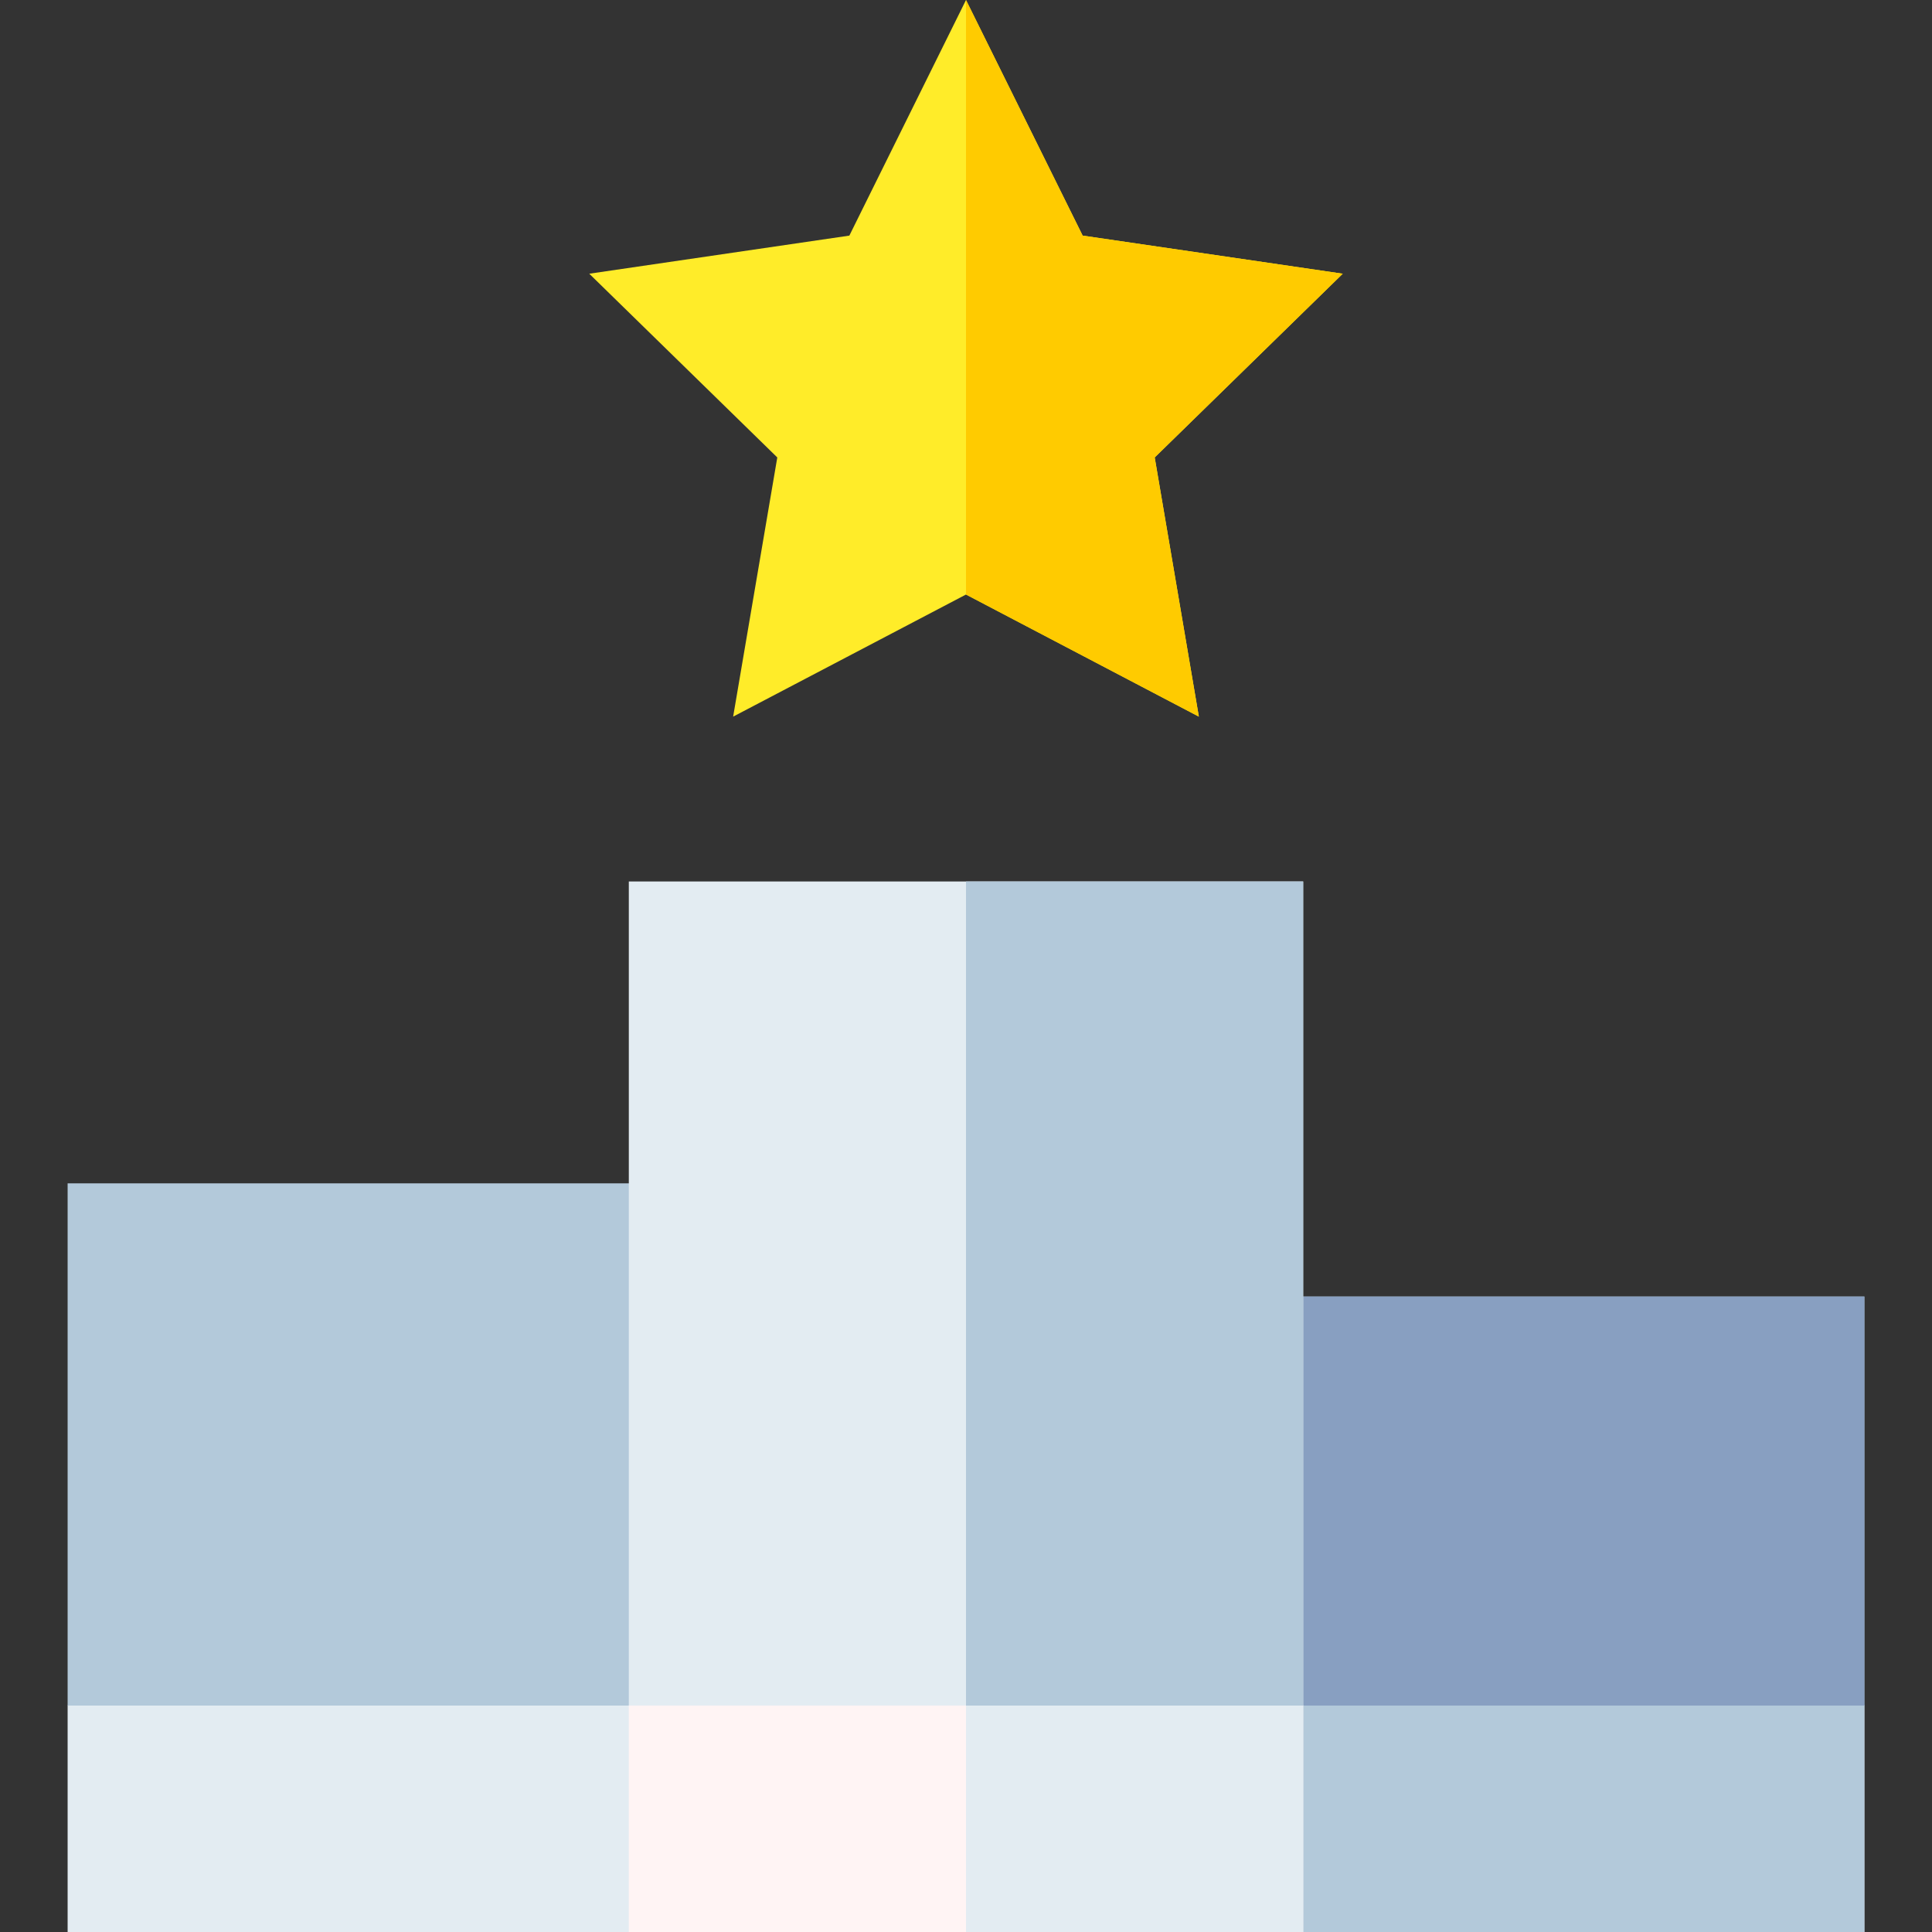 <svg width="40" height="40" viewBox="0 0 40 40" fill="none" xmlns="http://www.w3.org/2000/svg">
<rect x="0" y="0" width="40" height="40" fill="#333333" stroke="none"/>
<g clip-path="url(#clip0_3_2779)">
<path d="M1.4 40H15.362V32.968H2.962L1.4 35.312V40Z" fill="#E3ECF2"/>
<path d="M24.638 32.968V40H38.6V35.312L37.038 32.968H24.638Z" fill="#E3ECF2"/>
<path d="M24.638 32.968V40H38.6V35.312L37.038 32.968H24.638Z" fill="#B3C9DA"/>
<path d="M1.4 24.5H15.363V35.312H1.4V24.5Z" fill="#B3C9DA"/>
<path d="M24.638 26.843H38.6V35.312H24.638V26.843Z" fill="#B3C9DA"/>
<path d="M24.638 26.844H38.6V35.312H24.638V26.844Z" fill="#889FC1"/>
<path d="M27.8 5.667L22.415 4.878L20 0L17.585 4.878L12.2 5.667L16.093 9.471L15.179 14.837L20 12.309L24.821 14.837L23.907 9.471L27.8 5.667Z" fill="#FFEC29"/>
<path d="M14.581 32.968L13.019 35.312V40H26.981V35.312L25.419 32.968H14.581Z" fill="#FFF4F4"/>
<path d="M20 32.968V40H26.981V35.312L25.419 32.968H20Z" fill="#E3ECF2"/>
<path d="M13.019 18.25H26.981V35.312H13.019V18.25Z" fill="#E3ECF2"/>
<path d="M20 18.25H26.981V35.312H20V18.25Z" fill="#B3C9DA"/>
<path d="M23.907 9.471L27.8 5.667L22.415 4.878L20 0V12.309L24.821 14.837L23.907 9.471Z" fill="#FFCB00"/>
</g>
<defs>
<clipPath id="clip0_3_2779">
<rect width="40" height="40" fill="white"/>
</clipPath>
</defs>
</svg>
